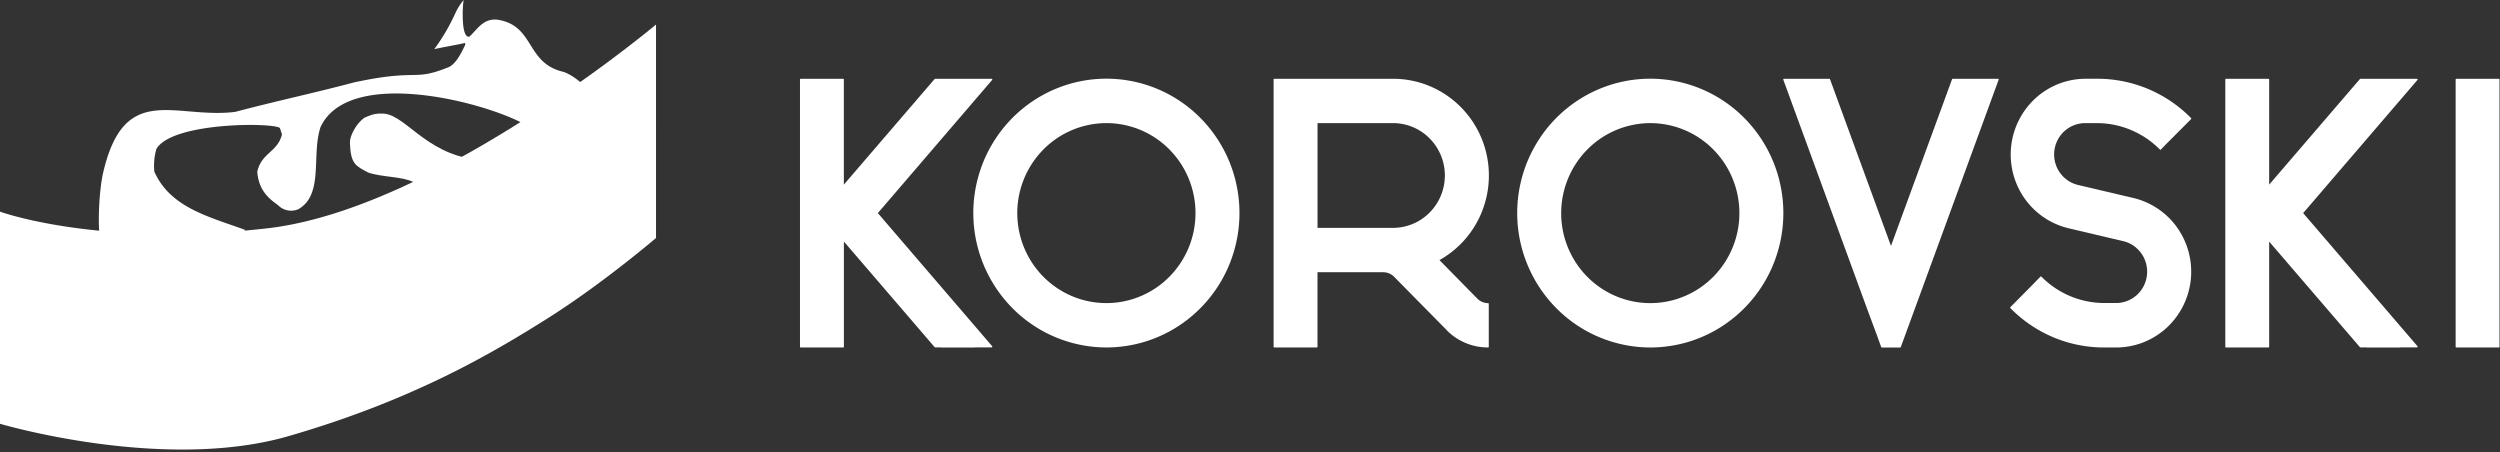 <svg width="177" height="32" fill="none" xmlns="http://www.w3.org/2000/svg"><rect width="100%" height="100%" fill="#333333" stroke="none"/><g clip-path="url(#a)" fill="#fff"><path d="M26.96 8.045c1.632-.134 3.06 2.818 6.704 3.238-1.062.442-3.303 1.178-4.373 1.618-.802-.417-2.234-.343-3.23-.687-.875-.466-1.24-.604-1.287-2.11-.016-.478.437-1.347 1.02-1.766.244-.1.667-.32 1.166-.293Z"/><path d="M32.23.953c.154-.345.354-.665.597-.953-.096.518-.177 2.726.4 2.596.556-.486.96-1.31 1.991-1.203 2.682.42 1.967 3.09 4.711 3.704 1.77.687 2.942 3.04 2.404 2.38-.761 1.042-3.797.883-5.052 1.398-2.902-1.672-12.57-4.162-14.584.114-.667 1.985.25 4.766-1.569 5.821a1.3 1.3 0 0 1-1.456-.295c-.763-.536-1.36-1.132-1.457-2.354.292-1.35 1.457-1.398 1.749-2.65l-.145-.441c-.317-.394-7.591-.463-8.744 1.47a4.264 4.264 0 0 0-.147 1.617c1.128 2.516 3.774 3.16 6.412 4.112-.048.098-.09 1.303-.437.588-.098 0-.777.94-.875.147-1.703.516-8.239 1.37-8.743.897-.478-1.178-.276-4.365 0-5.592 1.49-6.599 5.107-3.853 9.375-4.389 2.964-.785 5.442-1.3 8.404-2.085 4.663-1.004 4.128-.025 6.752-1.103.53-.295.874-1.054 1.117-1.544v-.149c-.63.147-1.554.295-2.186.442A14.308 14.308 0 0 0 32.23.953Z"/><path d="M0 14.985v15.018s11.56 3.433 20.4.883c8.842-2.55 14.475-5.894 18.37-8.347 3.894-2.453 7.676-5.69 7.676-5.69V1.738S30.894 14.787 18.942 16.163C6.991 17.537 0 14.985 0 14.985Zm56.687 9.617a.048.048 0 0 1-.048-.048V5.628a.048.048 0 0 1 .048-.048h3.01c.012 0 .024.005.033.014a.048.048 0 0 1 .014.034v7.444l6.423-7.474a.046.046 0 0 1 .037-.018h4.004a.047.047 0 0 1 .044.028.05.05 0 0 1-.008.052l-8.092 9.427 8.095 9.427a.047.047 0 0 1 0 .052.048.048 0 0 1-.044.029h-1.207a.038.038 0 0 1-.025.009H66.67a.05.05 0 0 1-.029-.01h-.432a.047.047 0 0 1-.037-.017l-6.424-7.475v7.452a.048.048 0 0 1-.048.048h-3.013Z"/><path d="M68.91 15.087c0-1.882.553-3.721 1.588-5.286a9.443 9.443 0 0 1 4.228-3.505 9.336 9.336 0 0 1 5.443-.543 9.393 9.393 0 0 1 4.825 2.604 9.544 9.544 0 0 1 2.579 4.872 9.601 9.601 0 0 1-.536 5.497 9.495 9.495 0 0 1-3.47 4.27 9.356 9.356 0 0 1-5.235 1.604 9.385 9.385 0 0 1-6.658-2.79 9.573 9.573 0 0 1-2.763-6.723Zm3.113 0c0 1.26.37 2.492 1.063 3.54a6.323 6.323 0 0 0 2.832 2.347 6.251 6.251 0 0 0 3.645.363 6.29 6.29 0 0 0 3.23-1.744 6.39 6.39 0 0 0 1.727-3.263 6.43 6.43 0 0 0-.359-3.681 6.359 6.359 0 0 0-2.323-2.86 6.266 6.266 0 0 0-3.506-1.073 6.285 6.285 0 0 0-4.459 1.868 6.41 6.41 0 0 0-1.85 4.503Zm21.207 9.515h-3.01a.048.048 0 0 1-.048-.048V5.626a.048.048 0 0 1 .048-.048h8.403a6.735 6.735 0 0 1 4.156 1.429 6.846 6.846 0 0 1 2.418 3.7 6.91 6.91 0 0 1-.335 4.421 6.823 6.823 0 0 1-2.948 3.287l2.698 2.744c.202.193.468.302.746.306a.048.048 0 0 1 .047.048v3.039a.057.057 0 0 1-.003.018.05.05 0 0 1-.011.016.046.046 0 0 1-.033.014 4.101 4.101 0 0 1-2.941-1.23.044.044 0 0 1-.012-.021l-3.718-3.769a1.09 1.09 0 0 0-.745-.306h-4.663v5.278a.049.049 0 0 1-.03.045.046.046 0 0 1-.018.003l-.002.002Zm.05-8.469h5.343c.974 0 1.909-.39 2.597-1.086a3.727 3.727 0 0 0 1.076-2.623c0-.983-.387-1.927-1.076-2.622a3.653 3.653 0 0 0-2.597-1.086h-5.342v7.417Zm14.138-1.046c0-1.881.553-3.721 1.588-5.286a9.443 9.443 0 0 1 4.228-3.504 9.337 9.337 0 0 1 5.444-.542 9.393 9.393 0 0 1 4.824 2.604 9.537 9.537 0 0 1 2.578 4.872 9.6 9.6 0 0 1-.536 5.498 9.49 9.49 0 0 1-3.47 4.27 9.356 9.356 0 0 1-5.234 1.603 9.385 9.385 0 0 1-6.659-2.79 9.576 9.576 0 0 1-2.763-6.725Zm3.113 0a6.412 6.412 0 0 0 1.062 3.54 6.322 6.322 0 0 0 2.831 2.348 6.254 6.254 0 0 0 3.646.364 6.293 6.293 0 0 0 3.231-1.744 6.398 6.398 0 0 0 1.727-3.262 6.431 6.431 0 0 0-.359-3.682 6.354 6.354 0 0 0-2.324-2.86 6.262 6.262 0 0 0-3.505-1.074 6.288 6.288 0 0 0-4.458 1.869 6.416 6.416 0 0 0-1.85 4.501h-.001ZM141.504 5.6a.057.057 0 0 1 .005.022.057.057 0 0 1-.005.022l-6.926 18.926a.043.043 0 0 1-.018.023.046.046 0 0 1-.028.01h-1.299a.046.046 0 0 1-.028-.01.043.043 0 0 1-.018-.023l-.308-.857-.655-1.759-5.966-16.312a.053.053 0 0 1 .006-.044.053.053 0 0 1 .018-.015.046.046 0 0 1 .022-.005h3.215c.01 0 .02.003.028.009a.055.055 0 0 1 .018.023l4.316 11.8 4.325-11.8a.046.046 0 0 1 .017-.023.052.052 0 0 1 .029-.009h3.213a.05.05 0 0 1 .022.006.061.061 0 0 1 .017.015Zm.818 16.18c0-.012.005-.025.014-.035l1.635-1.652.491-.506a.054.054 0 0 1 .035-.014c.013 0 .025.005.034.014a6.308 6.308 0 0 0 2.06 1.388c.771.32 1.597.483 2.431.479h.799c.536 0 1.054-.2 1.456-.558.401-.36.659-.855.724-1.393a2.233 2.233 0 0 0-.37-1.527 2.2 2.2 0 0 0-1.279-.897l-3.93-.926a5.31 5.31 0 0 1-3.11-2.146 5.405 5.405 0 0 1 .816-7.065 5.283 5.283 0 0 1 3.515-1.366h.837a9.258 9.258 0 0 1 3.6.72 9.332 9.332 0 0 1 3.048 2.066c.005.004.008.01.011.016a.063.063 0 0 1 0 .039.081.081 0 0 1-.011.016l-1.82 1.825-.317.331a.035.035 0 0 1-.015.013.037.037 0 0 1-.02.002.05.05 0 0 1-.034-.015 6.301 6.301 0 0 0-2.059-1.39 6.254 6.254 0 0 0-2.43-.482h-.79a2.183 2.183 0 0 0-1.464.553c-.405.36-.664.856-.73 1.396-.065.54.068 1.085.374 1.533a2.2 2.2 0 0 0 1.289.893l3.926.924a5.31 5.31 0 0 1 3.135 2.138 5.406 5.406 0 0 1-.814 7.09 5.281 5.281 0 0 1-3.535 1.358h-.837a9.255 9.255 0 0 1-3.605-.72 9.337 9.337 0 0 1-3.05-2.07.055.055 0 0 1-.01-.031Zm15.277 2.822a.045.045 0 0 1-.033-.014.049.049 0 0 1-.014-.034V5.628a.048.048 0 0 1 .047-.048h3.01c.013 0 .025.005.034.014a.048.048 0 0 1 .014.034v7.444l6.422-7.474a.048.048 0 0 1 .037-.018h4.005c.009 0 .018.002.026.008a.041.041 0 0 1 .017.02.05.05 0 0 1 .004.027.056.056 0 0 1-.012.025l-8.092 9.427 8.096 9.427a.048.048 0 0 1 .008.026c0 .01-.003.019-.008.026a.048.048 0 0 1-.044.029h-1.208a.04.04 0 0 1-.025.009h-2.301a.048.048 0 0 1-.028-.01h-.438a.049.049 0 0 1-.037-.018l-6.422-7.472v7.451a.048.048 0 0 1-.048.048l-3.01-.001Zm16.308 0a.05.05 0 0 1-.034-.014.053.053 0 0 1-.014-.034V5.628c0-.013.006-.025.014-.034a.05.05 0 0 1 .034-.014h3.01a.048.048 0 0 1 .048.048v18.926a.049.049 0 0 1-.014.034.05.05 0 0 1-.034.014h-3.01Z"/></g><defs><clipPath id="a"><path fill="#fff" d="M0 0h177v32H0z"/></clipPath></defs></svg>